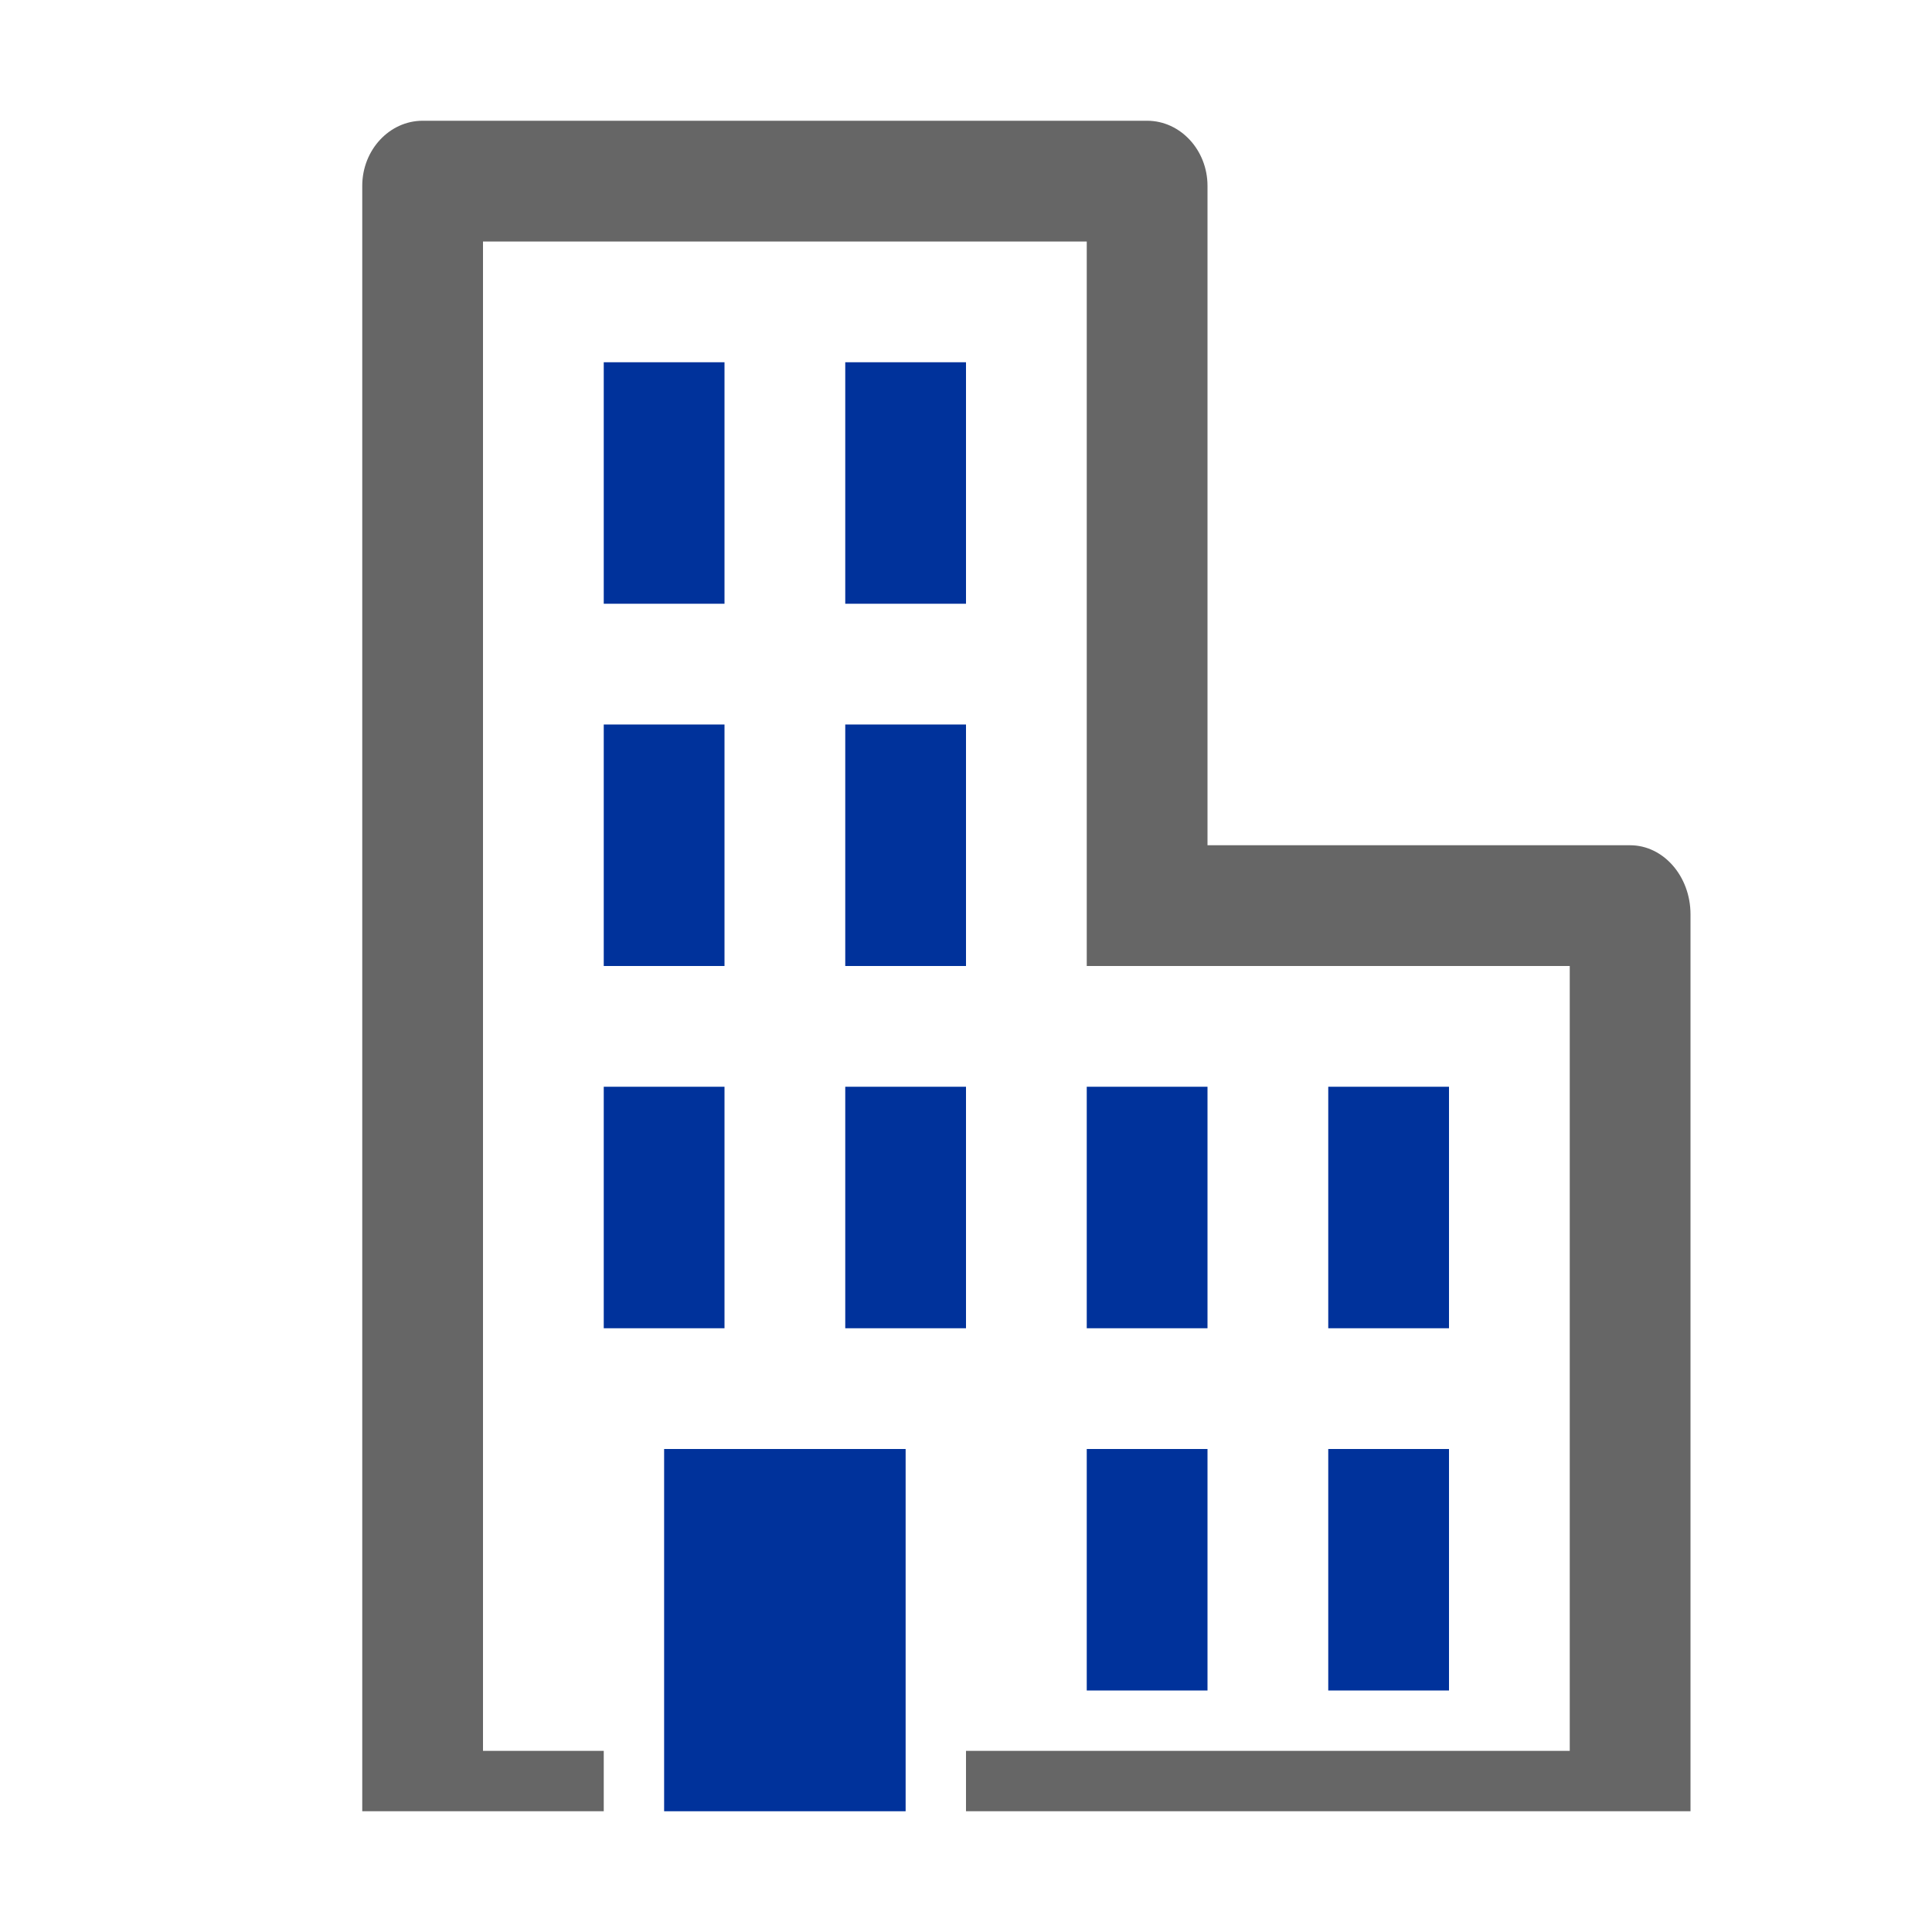 <?xml version="1.0" encoding="utf-8"?>
<!-- Generator: Adobe Illustrator 14.0.0, SVG Export Plug-In . SVG Version: 6.00 Build 43363)  -->
<!DOCTYPE svg PUBLIC "-//W3C//DTD SVG 1.0//EN" "http://www.w3.org/TR/2001/REC-SVG-20010904/DTD/svg10.dtd">
<svg version="1.0"
	 id="Layer_1" text-rendering="geometricPrecision" image-rendering="optimizeQuality" shape-rendering="geometricPrecision"
	 xmlns="http://www.w3.org/2000/svg" xmlns:xlink="http://www.w3.org/1999/xlink" x="0px" y="0px" width="1024px" height="1024px"
	 viewBox="0 0 1024 1024" enable-background="new 0 0 1024 1024" xml:space="preserve">
<title>office building icon</title>
<desc>office building icon from the IconExperience.com O-Collection. Copyright by INCORS GmbH (www.incors.com).</desc>
<path id="curve2" fill="#00329B" d="M352,768h128v192H352V768z"/>
<path id="curve1" fill="#00329B" d="M576,768h64v128h-64V768z M320,192h64v128h-64V192z M448,192h64v128h-64V192z M320,384h64v128
	h-64V384z M448,384h64v128h-64V384z M320,576h64v128h-64V576z M448,576h64v128h-64V576z M576,576h64v128h-64V576z M704,576h64v128
	h-64V576z M704,768h64v128h-64V768z"/>
<path id="curve0" fill="#666666" d="M224,64h384c17.6,0,32,15.5,32,34.5V448h224c17.6,0,32,16.4,32,36.6V960H512v-32h320V512H576
	c0,505.9,0-226.6,0-384H256v800h64v32H192V98.5C192,79.5,206.4,64,224,64z"/>
</svg>
